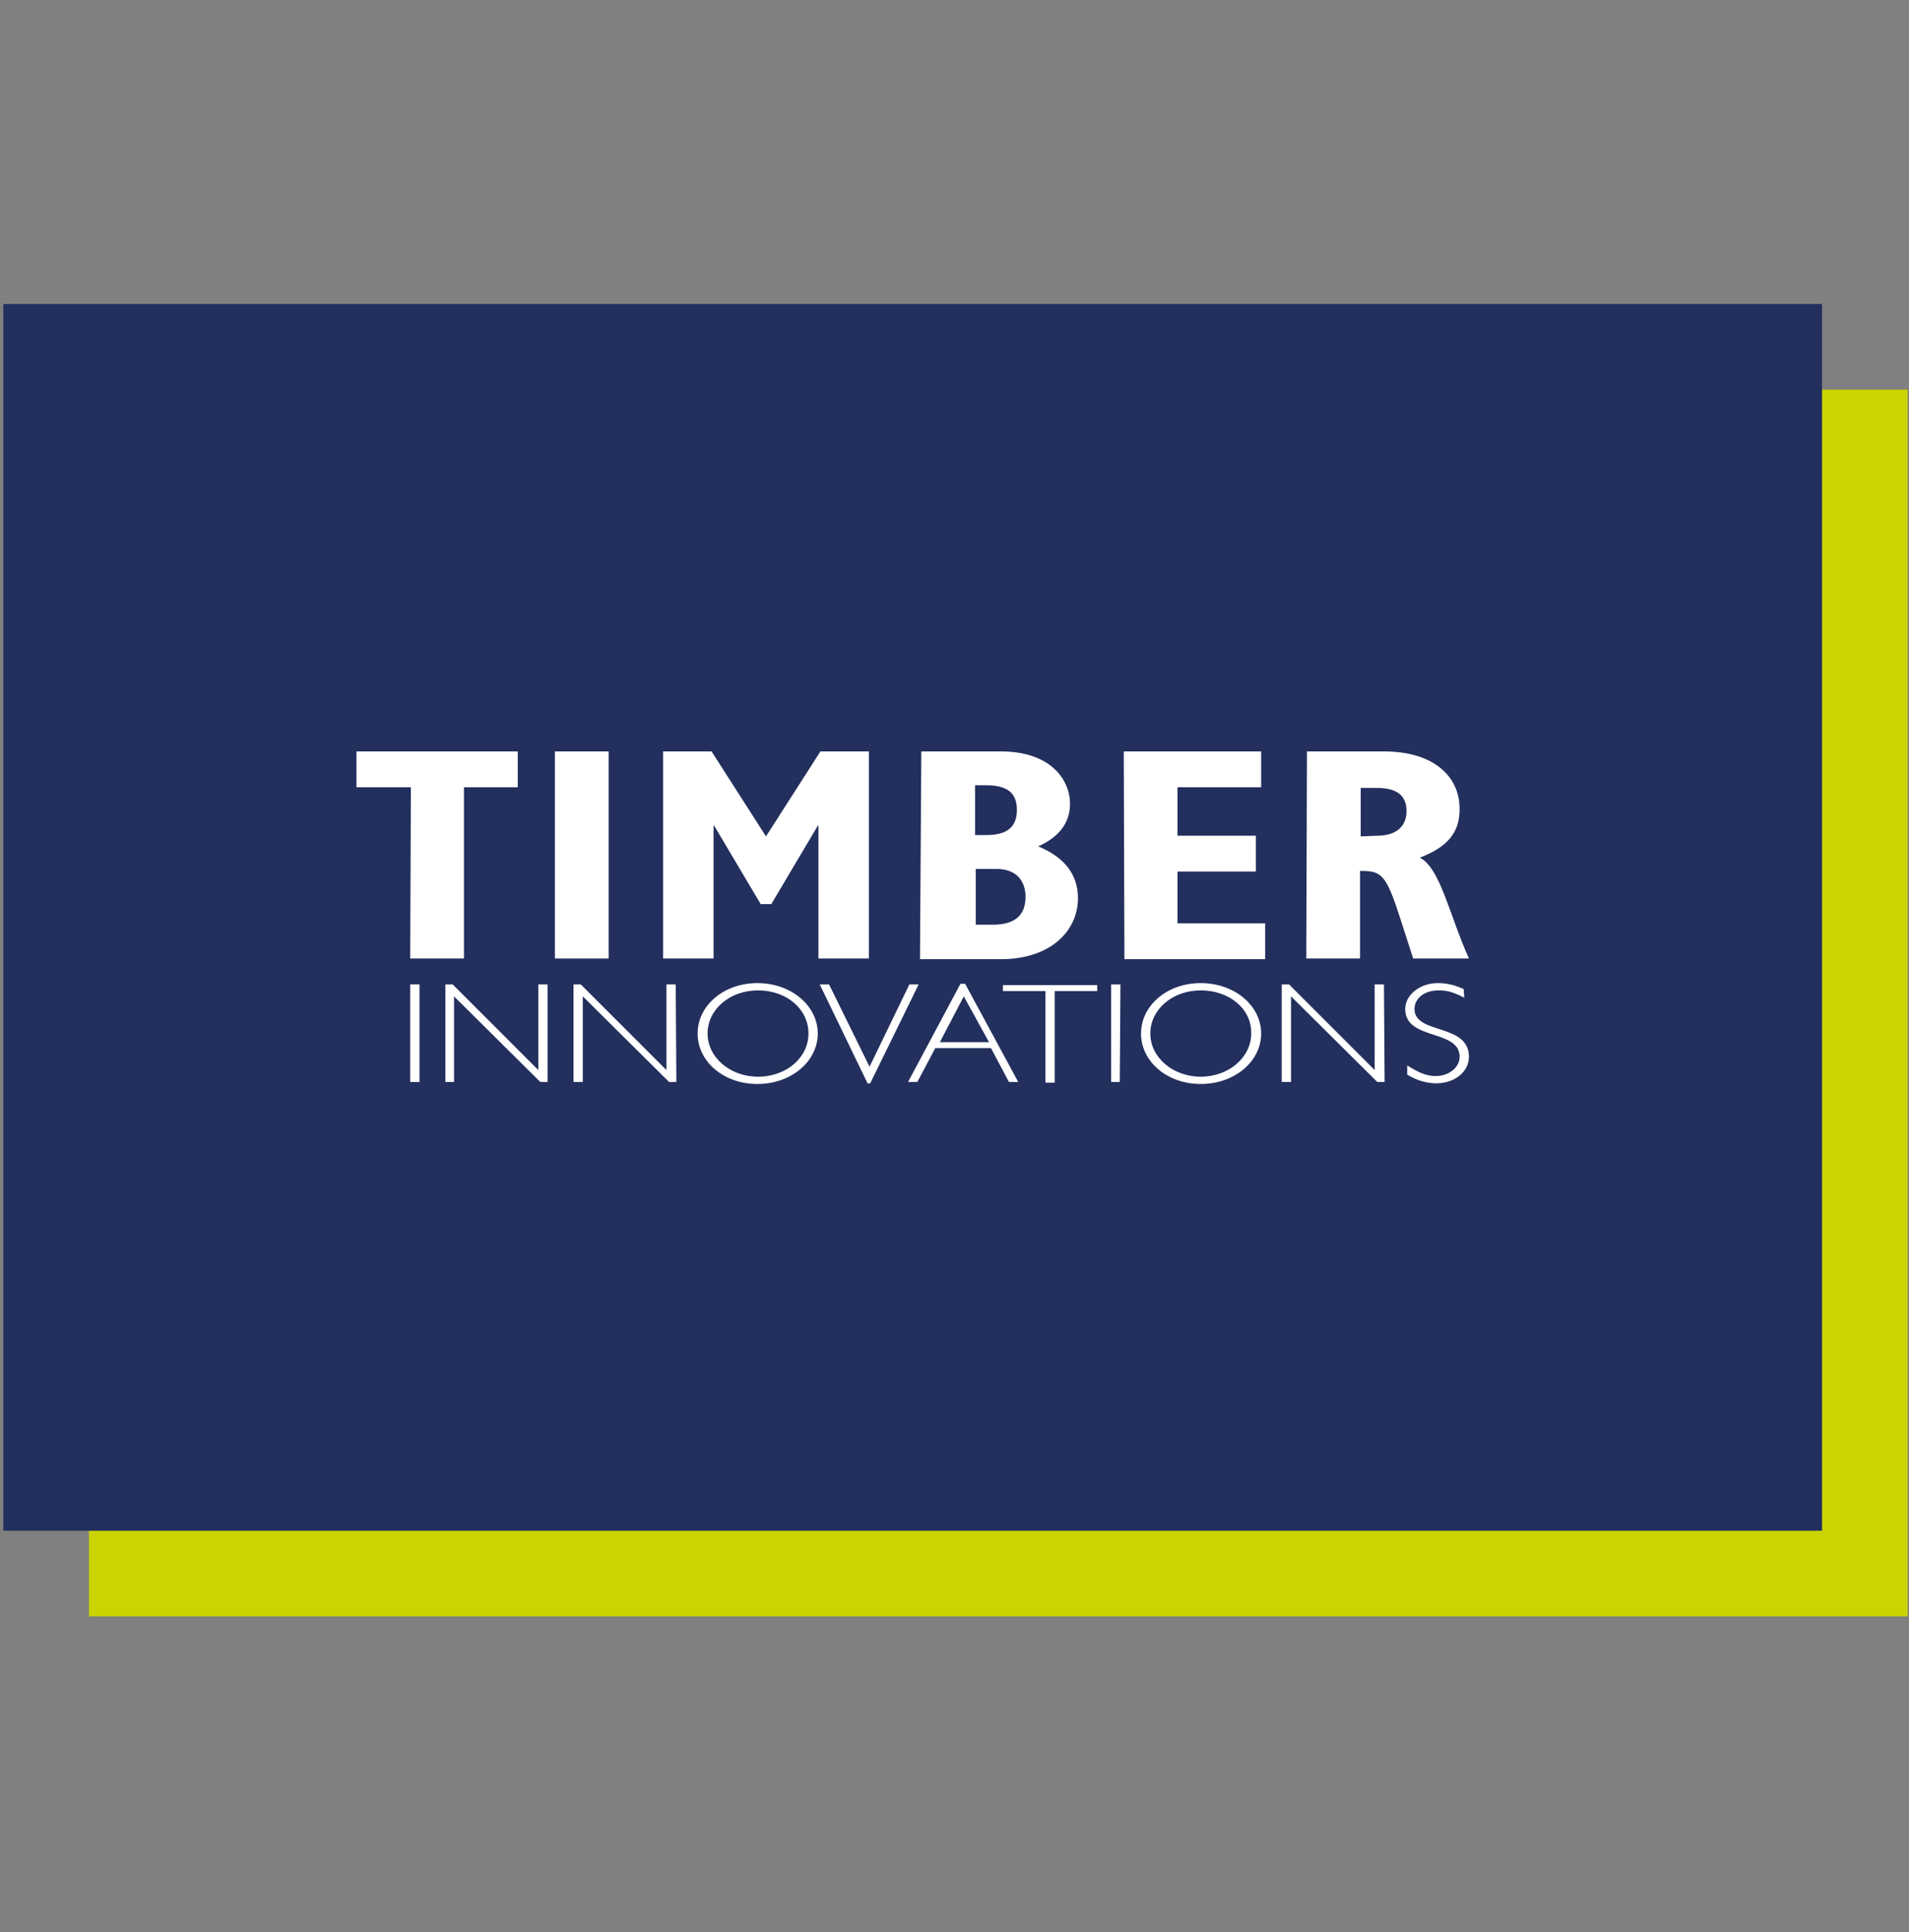 <?xml version="1.0" encoding="utf-8"?>
<!-- Generator: Adobe Illustrator 24.0.2, SVG Export Plug-In . SVG Version: 6.00 Build 0)  -->
<svg version="1.1" id="Layer_1" xmlns="http://www.w3.org/2000/svg" xmlns:xlink="http://www.w3.org/1999/xlink" x="0px" y="0px"
	 viewBox="0 0 287.6 291.1" style="enable-background:new 0 0 287.6 291.1;" xml:space="preserve">
<rect x="0" y="0" width="287.6" height="291.1" fill="#808080" stroke="none"/>
<style type="text/css">
	.st0{fill:#CAD400;}
	.st1{fill:#232F5D;}
	.st2{fill:#FFFFFF;}
</style>
<rect x="13.4" y="58.7" class="st0" width="274" height="184.8"/>
<rect x="0.5" y="45.8" class="st1" width="274" height="184.8"/>
<g>
	<g>
		<path class="st2" d="M61.9,118.6h-8.2v-5.4H78v5.4h-8.1v25.8h-8.1L61.9,118.6L61.9,118.6z"/>
		<path class="st2" d="M83.6,113.2h8.1v31.2h-8.1V113.2z"/>
		<path class="st2" d="M99.9,113.2h7.3l8.2,12.8l8.2-12.8h7.3v31.2h-7.6v-20h-0.1l-7,11.8h-1.6l-7-11.8h-0.1v20h-7.6V113.2z"/>
		<path class="st2" d="M138.8,113.2h12c7.3,0,10.4,4.1,10.4,7.9c0,2.8-1.6,5-4.8,6.4c3.9,1.6,6,4.2,6,7.8c0,5-4.2,9.2-11.6,9.2
			h-12.2L138.8,113.2L138.8,113.2z M148.6,125.8c3.1,0,4.6-1.2,4.6-3.8c0-2.5-1.4-3.7-4.6-3.7h-1.7v7.5H148.6z M149.6,139.3
			c3.5,0,4.9-1.6,4.9-4.2c0-2.2-1.2-4.2-4.4-4.2H147v8.4H149.6L149.6,139.3z"/>
		<path class="st2" d="M169.3,113.2H190v5.4h-12.6v7.3h11.8v5.4h-11.8v7.8h13.2v5.4h-21.2L169.3,113.2L169.3,113.2z"/>
		<path class="st2" d="M196.9,113.2h11.6c7.3,0,11.4,3.6,11.4,8.7c0,3.5-1.8,5.7-6,7.3c3.1,1.6,4.4,8.5,7.4,15.2h-8.4l-1.9-5.9
			c-2.2-6.8-2.8-7.3-6.1-7.3v13.2h-8.1L196.9,113.2L196.9,113.2z M207.5,125.9c2.7,0,4.4-1.3,4.4-3.7s-1.5-3.5-4.5-3.5H205v7.3
			L207.5,125.9L207.5,125.9z"/>
	</g>
	<g>
		<path class="st2" d="M63.2,163h-1.4v-14.7h1.4V163z"/>
		<path class="st2" d="M82.5,163h-1.1l-13-12.9V163h-1.3v-14.7h1.1l12.9,12.9v-12.9h1.4V163L82.5,163z"/>
		<path class="st2" d="M101.9,163h-1.1l-13-12.9V163h-1.4v-14.7h1.1l12.9,12.9v-12.9h1.4L101.9,163L101.9,163z"/>
		<path class="st2" d="M114.1,163.3c-5.1,0-9-3.4-9-7.6c0-4.2,3.9-7.6,9-7.6s9.1,3.4,9.1,7.6C123.2,159.9,119.2,163.3,114.1,163.3z
			 M114.2,149.2c-4.3,0-7.6,2.9-7.6,6.5s3.4,6.5,7.6,6.5c4.3,0,7.6-2.9,7.6-6.5C121.8,152,118.5,149.2,114.2,149.2z"/>
		<path class="st2" d="M131.1,163.2h-0.4l-7.2-14.9h1.4l6.1,12.4l6-12.4h1.4L131.1,163.2z"/>
		<path class="st2" d="M153.4,163H152l-2.7-5.1h-8.4l-2.7,5.1h-1.4l7.9-14.8h0.7L153.4,163z M145.2,150.1l-3.6,6.9h7.4L145.2,150.1z
			"/>
		<path class="st2" d="M165.3,149.3h-6.4v13.8h-1.4v-13.8h-6.4v-0.9h14.2L165.3,149.3L165.3,149.3z"/>
		<path class="st2" d="M168.7,163h-1.3v-14.7h1.4L168.7,163L168.7,163z"/>
		<path class="st2" d="M180.9,163.3c-5.1,0-9-3.4-9-7.6c0-4.2,3.9-7.6,9-7.6s9.1,3.4,9.1,7.6S186,163.3,180.9,163.3z M180.9,149.2
			c-4.3,0-7.6,2.9-7.6,6.5s3.4,6.5,7.6,6.5s7.6-2.9,7.6-6.5C188.6,152,185.2,149.2,180.9,149.2z"/>
		<path class="st2" d="M208.6,163h-1.1l-13-12.9V163h-1.4v-14.7h1.1l12.9,12.9v-12.9h1.4L208.6,163L208.6,163z"/>
		<path class="st2" d="M220.6,150.3c-1.8-0.9-2.6-1.1-3.9-1.1c-2.1,0-3.6,1.2-3.6,2.8c0,3.9,8.2,2.1,8.2,7.2c0,2.3-2.2,4-4.9,4
			c-1.4,0-2.9-0.4-4.4-1.3v-1.4c1.9,1.2,3,1.6,4.3,1.6c2,0,3.6-1.3,3.6-2.9c0-4.2-8.2-2.4-8.2-7.2c0-2.1,2.2-3.9,4.9-3.9
			c1.4,0,2.6,0.3,3.9,0.9L220.6,150.3L220.6,150.3z"/>
	</g>
</g>
</svg>

